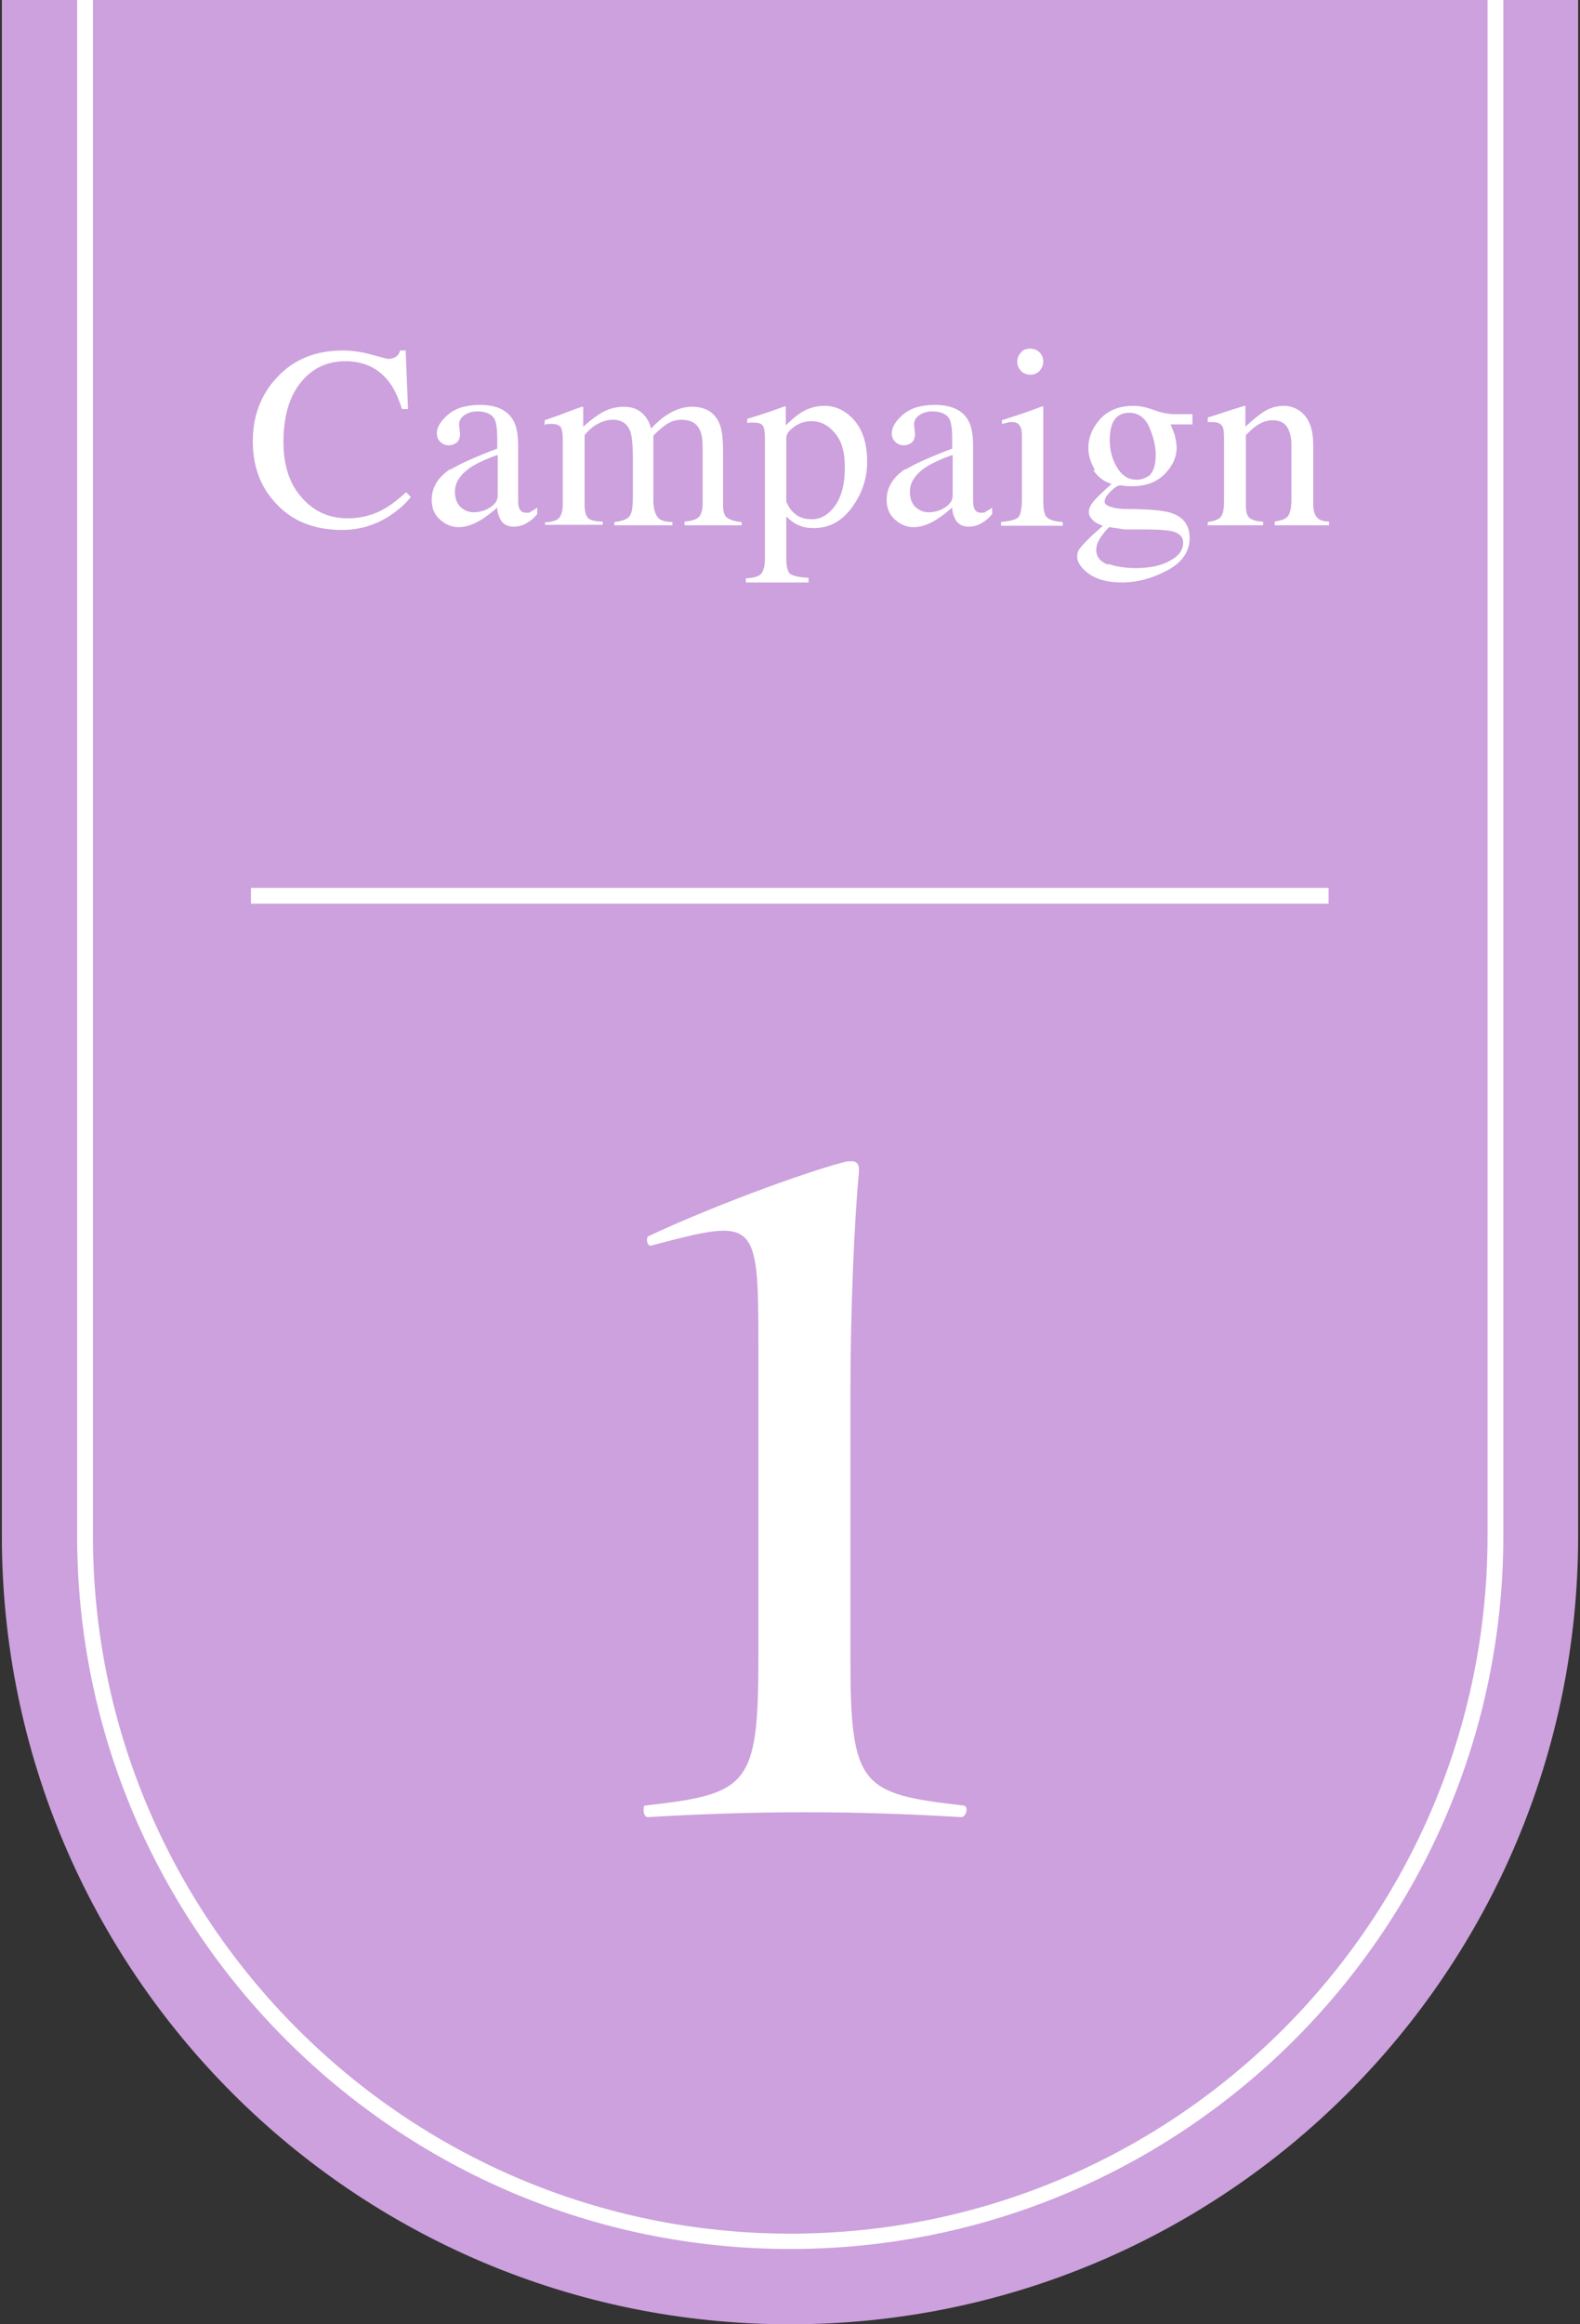 <?xml version="1.0" encoding="UTF-8"?>
<svg id="_レイヤー_2" data-name="レイヤー_2" xmlns="http://www.w3.org/2000/svg" width="34" height="50" viewBox="0 0 34 50">
  <rect x="0" y="0" width="34" height="50" fill="#333333" stroke="none"/>
  <defs>
    <style>
      .cls-1 {
        fill: none;
      }

      .cls-2 {
        fill: #fff;
      }

      .cls-3 {
        fill: #cca1dd;
      }
    </style>
  </defs>
  <g id="_メニュー" data-name="メニュー">
    <g>
      <g>
        <path class="cls-3" d="M.04,0v33.04c0,9.37,7.59,16.96,16.96,16.96s16.96-7.59,16.96-16.96V0H.04Z"/>
        <path class="cls-2" d="M17,48.38c-8.46,0-15.34-6.88-15.34-15.34V0h.34v33.04c0,8.27,6.73,15.01,15.01,15.01s15-6.73,15-15.01V0h.34v33.04c0,8.46-6.88,15.34-15.34,15.34Z"/>
        <path class="cls-2" d="M20.8,38.93c0,.07-.05.16-.11.16-2.34-.14-4.39-.14-6.75,0-.07,0-.09-.09-.09-.16,0-.05,0-.09.04-.09,2.2-.25,2.43-.41,2.43-3.16v-6.75c0-2.73-.05-2.73-2.29-2.14-.11.05-.14-.18-.07-.2,1.25-.59,3.25-1.34,4.2-1.59.07-.02.11-.02.16-.02.14,0,.18.09.16.27-.09.95-.18,2.86-.18,4.73v5.7c0,2.75.23,2.91,2.43,3.16.05,0,.07.05.07.09Z"/>
        <g>
          <path class="cls-2" d="M8,7.63c.21.06.33.09.36.09.05,0,.1-.01.15-.04.05-.03.08-.07.1-.14h.12l.05,1.26h-.13c-.08-.25-.17-.45-.29-.6-.23-.29-.54-.43-.93-.43s-.71.15-.96.46c-.25.31-.37.74-.37,1.28,0,.5.13.9.39,1.19.26.3.59.45.99.45.29,0,.56-.07.8-.21.14-.08.29-.2.46-.35l.1.1c-.12.16-.28.29-.46.41-.31.2-.65.3-1.02.3-.6,0-1.08-.19-1.43-.58-.33-.35-.49-.8-.49-1.33s.17-1,.52-1.37c.36-.39.83-.58,1.42-.58.2,0,.41.03.62.09Z"/>
          <path class="cls-2" d="M9.7,10.1c.17-.11.5-.26,1-.45v-.23c0-.19-.02-.31-.05-.39-.06-.12-.19-.18-.38-.18-.09,0-.18.02-.26.07-.08.05-.13.12-.13.2,0,.02,0,.06.01.11,0,.05.01.08.01.1,0,.1-.03.17-.1.21-.04.02-.08.04-.14.04-.08,0-.14-.03-.19-.08s-.07-.11-.07-.18c0-.13.08-.26.24-.4s.39-.21.69-.21c.35,0,.59.11.72.34.07.13.1.31.1.55v1.1c0,.11,0,.18.02.22.02.07.07.11.15.11.04,0,.08,0,.1-.02s.08-.04.14-.09v.14c-.06.07-.12.13-.19.17-.1.07-.21.1-.31.1-.12,0-.21-.04-.27-.12-.05-.08-.09-.18-.09-.29-.14.12-.26.21-.36.27-.17.1-.32.15-.47.15-.16,0-.29-.06-.41-.17-.12-.11-.17-.25-.17-.42,0-.26.13-.48.4-.66ZM10.7,9.79c-.21.07-.38.15-.52.23-.26.16-.39.35-.39.55,0,.17.05.29.16.37.07.05.15.08.24.08.12,0,.24-.03.35-.1s.17-.15.17-.26v-.87Z"/>
          <path class="cls-2" d="M11.72,11.24c.14-.01.24-.04.28-.07.07-.05.11-.16.11-.32v-1.41c0-.13-.02-.22-.05-.26-.04-.04-.09-.06-.18-.06-.04,0-.07,0-.09,0-.02,0-.04.01-.07.02v-.1l.2-.07c.07-.02.19-.07.35-.13.16-.06.25-.09.26-.09,0,0,.01,0,.02.01,0,0,0,.03,0,.05v.37c.18-.16.34-.28.47-.34.13-.06.27-.09.4-.09.19,0,.34.06.45.19.06.07.11.16.14.28.13-.14.25-.24.35-.3.17-.11.35-.17.53-.17.29,0,.49.12.59.36.06.13.08.35.08.64v1.13c0,.13.03.22.09.26s.16.08.31.09v.07h-1.23v-.08c.16-.01.26-.05.31-.1.05-.05.08-.15.08-.3v-1.18c0-.18-.02-.31-.06-.39-.07-.15-.2-.22-.4-.22-.12,0-.24.04-.35.12-.07.05-.15.12-.25.22v1.4c0,.15.03.26.08.34s.16.12.33.12v.07h-1.25v-.07c.17-.02.28-.06.33-.13.05-.06.07-.21.07-.46v-.76c0-.28-.02-.47-.05-.58-.06-.18-.19-.27-.38-.27-.11,0-.22.03-.33.09s-.2.14-.28.24v1.49c0,.14.02.23.07.29.05.05.15.08.32.08v.07h-1.24v-.07Z"/>
          <path class="cls-2" d="M16.07,12.44c.17-.01.28-.05.32-.11s.07-.16.07-.29v-2.62c0-.14-.02-.23-.05-.27-.03-.04-.1-.06-.19-.06-.02,0-.04,0-.06,0s-.04,0-.08.01v-.09l.26-.08s.19-.06.55-.19c0,0,.02,0,.02.01s0,.02,0,.03v.37c.12-.12.23-.21.32-.27.16-.1.33-.15.51-.15.25,0,.47.11.65.32.18.21.27.51.27.88s-.11.69-.33.99-.49.44-.82.44c-.1,0-.19-.01-.27-.04-.12-.04-.22-.11-.32-.21v.9c0,.18.03.3.09.34.06.04.19.07.39.08v.1h-1.35v-.09ZM17.14,11.08c.09.06.2.09.33.09.2,0,.36-.1.5-.29.14-.2.21-.47.21-.82s-.07-.58-.22-.75c-.14-.17-.31-.25-.5-.25-.13,0-.26.04-.37.12-.11.08-.17.16-.17.24v1.37c.05.12.12.22.21.28Z"/>
          <path class="cls-2" d="M19.49,10.1c.17-.11.5-.26,1-.45v-.23c0-.19-.02-.31-.05-.39-.06-.12-.19-.18-.38-.18-.09,0-.18.02-.26.07-.08.05-.13.12-.13.2,0,.02,0,.06.01.11,0,.05.01.08.01.1,0,.1-.03.17-.1.21-.04.02-.08.04-.14.04-.08,0-.14-.03-.19-.08s-.07-.11-.07-.18c0-.13.08-.26.24-.4s.39-.21.69-.21c.35,0,.59.11.72.34.07.13.1.31.1.55v1.1c0,.11,0,.18.02.22.02.07.07.11.15.11.04,0,.08,0,.1-.02s.08-.04.14-.09v.14c-.06.07-.12.13-.19.17-.1.07-.21.1-.31.1-.12,0-.21-.04-.27-.12-.05-.08-.09-.18-.09-.29-.14.12-.26.21-.36.27-.17.1-.32.15-.47.15-.16,0-.29-.06-.41-.17-.12-.11-.17-.25-.17-.42,0-.26.13-.48.4-.66ZM20.49,9.79c-.21.07-.38.15-.52.23-.26.16-.39.35-.39.55,0,.17.05.29.16.37.07.05.15.08.24.08.12,0,.24-.03.35-.1s.17-.15.17-.26v-.87Z"/>
          <path class="cls-2" d="M21.54,11.23c.19-.02.32-.05.37-.1.05-.05.08-.18.08-.39v-1.3c0-.12,0-.2-.03-.25-.03-.07-.08-.11-.17-.11-.02,0-.04,0-.06,0-.02,0-.07.02-.17.04v-.08l.12-.04c.32-.1.54-.18.67-.23.05-.02.08-.03.1-.03,0,.01,0,.03,0,.04v1.96c0,.21.02.34.08.39.05.05.16.09.34.1v.08h-1.33v-.08ZM21.97,7.58c.05-.06.12-.08.2-.08s.15.03.2.08.08.12.08.2-.03.14-.08.2c-.06.06-.12.08-.2.08s-.15-.03-.2-.08c-.05-.06-.08-.12-.08-.2s.03-.14.08-.2Z"/>
          <path class="cls-2" d="M23.56,10.1c-.09-.14-.14-.3-.14-.47,0-.21.08-.42.25-.61.17-.19.41-.29.72-.29.13,0,.28.03.44.09.16.06.31.09.46.09.04,0,.1,0,.17,0,.08,0,.13,0,.17,0h.03v.22h-.47c.03.08.06.14.08.2.03.11.05.21.05.3,0,.21-.09.4-.26.57-.17.17-.4.26-.7.26-.04,0-.13,0-.25-.02-.05,0-.12.04-.21.13-.09.09-.13.16-.13.22s.06.1.19.13c.08.02.18.03.28.03.47,0,.79.03.95.08.28.09.41.27.41.55s-.16.52-.48.69c-.32.17-.65.26-.97.26-.3,0-.54-.06-.71-.18-.17-.12-.26-.25-.26-.38,0-.07.02-.13.07-.19s.14-.16.27-.28l.18-.16.03-.03c-.08-.03-.15-.06-.19-.1-.07-.06-.11-.12-.11-.19,0-.07.03-.14.09-.22s.2-.21.4-.39c-.17-.05-.29-.15-.39-.29ZM23.85,12.13c.17.06.37.09.59.09.3,0,.55-.05.74-.16.19-.1.28-.23.28-.39,0-.12-.08-.2-.23-.24-.09-.02-.27-.04-.54-.04-.07,0-.14,0-.21,0-.08,0-.14,0-.21,0-.04,0-.1,0-.19-.02-.09-.01-.16-.02-.2-.03-.02,0-.08.06-.16.17-.09.12-.13.22-.13.32,0,.15.09.26.26.32ZM24.71,10.25c.11-.09.16-.24.16-.46,0-.17-.04-.37-.13-.58-.09-.22-.24-.33-.44-.33-.18,0-.3.08-.37.25-.03.09-.05.2-.05.33,0,.22.05.42.16.6.11.18.25.26.42.26.1,0,.18-.03.25-.08Z"/>
          <path class="cls-2" d="M25.99,11.23c.13-.02.22-.05.27-.1s.08-.16.08-.32v-1.39c0-.12-.01-.2-.03-.24-.04-.07-.11-.1-.21-.1-.02,0-.03,0-.05,0-.02,0-.04,0-.06,0v-.1c.08-.02.25-.08.53-.17l.26-.08s.02,0,.02.01c0,0,0,.02,0,.04v.4c.17-.16.3-.26.39-.32.14-.09.29-.13.44-.13.12,0,.24.04.34.11.2.14.29.39.29.74v1.27c0,.13.03.23.08.28.05.06.14.09.26.09v.08h-1.17v-.08c.13-.02.23-.05.28-.11s.08-.18.08-.36v-1.17c0-.16-.03-.29-.09-.39s-.17-.15-.32-.15c-.11,0-.22.04-.33.11-.06.04-.14.11-.24.21v1.53c0,.13.03.22.09.26.06.04.15.07.28.07v.08h-1.19v-.08Z"/>
        </g>
        <rect class="cls-2" x="5.4" y="19.1" width="23.19" height=".34"/>
      </g>
      <rect class="cls-1" y="0" width="34" height="50"/>
    </g>
  </g>
</svg>